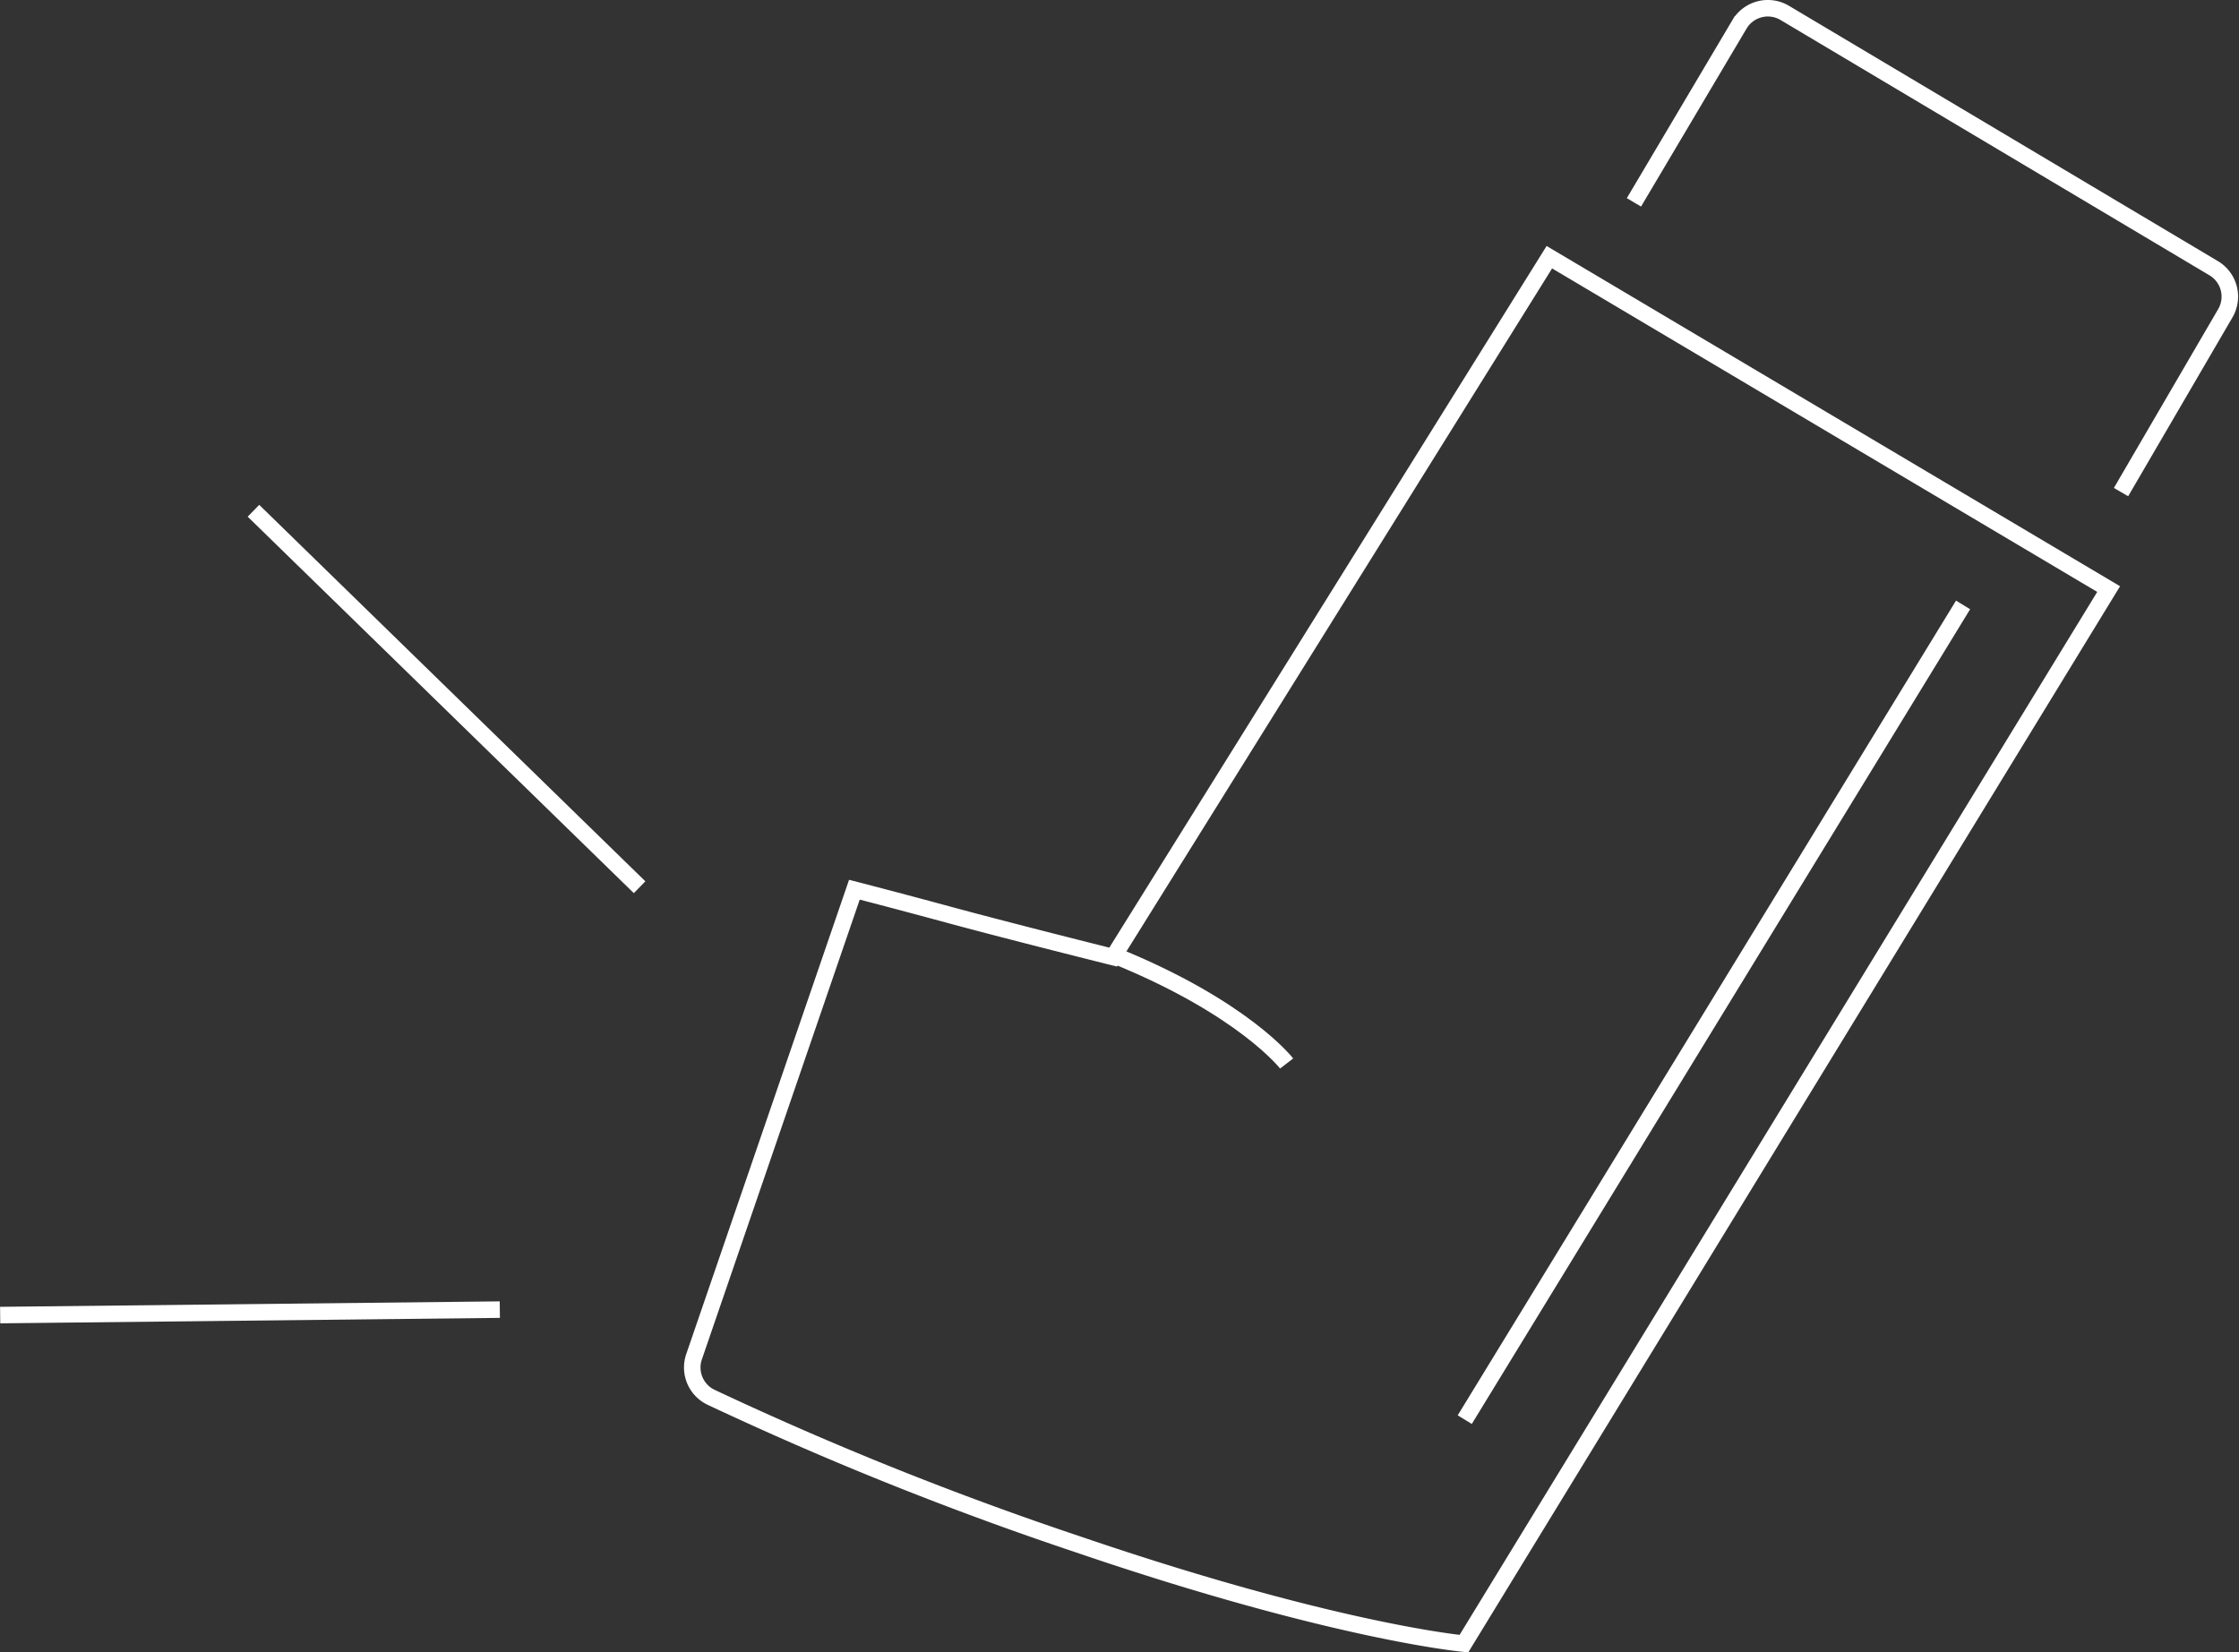 <svg xmlns="http://www.w3.org/2000/svg" viewBox="0 0 135.51 100.03"><rect x="0" y="0" width="135.51" height="100.03" fill="#333333" stroke="none"/><defs><style>.cls-1{fill:none;stroke:#fff;stroke-miterlimit:10;}</style></defs><title>disease02</title><g id="レイヤー_2" data-name="レイヤー 2"><g id="コンテンツ2のアイコン"><path class="cls-1" d="M88.6,99.5s-7.8-.7-23.33-6A204.38,204.38,0,0,1,43,84.57a2,2,0,0,1-1-2.42l9.71-28.29s2.38.61,5.88,1.56,9.78,2.52,9.78,2.52l26.4-42.37,33.85,20.09Z"/><line class="cls-1" x1="118.81" y1="36.62" x2="88.65" y2="85.94"/><path class="cls-1" d="M98.89,12.25l6.39-10.78A2,2,0,0,1,108,.77L134,16.25a2,2,0,0,1,.69,2.7l-6.32,10.84"/><line class="cls-1" x1="38.71" y1="53.71" x2="15.34" y2="30.92"/><line class="cls-1" x1="30.25" y1="79.28" x2="0.01" y2="79.61"/><path class="cls-1" d="M77.87,64.38S75.27,61,67.43,57.83"/></g></g></svg>